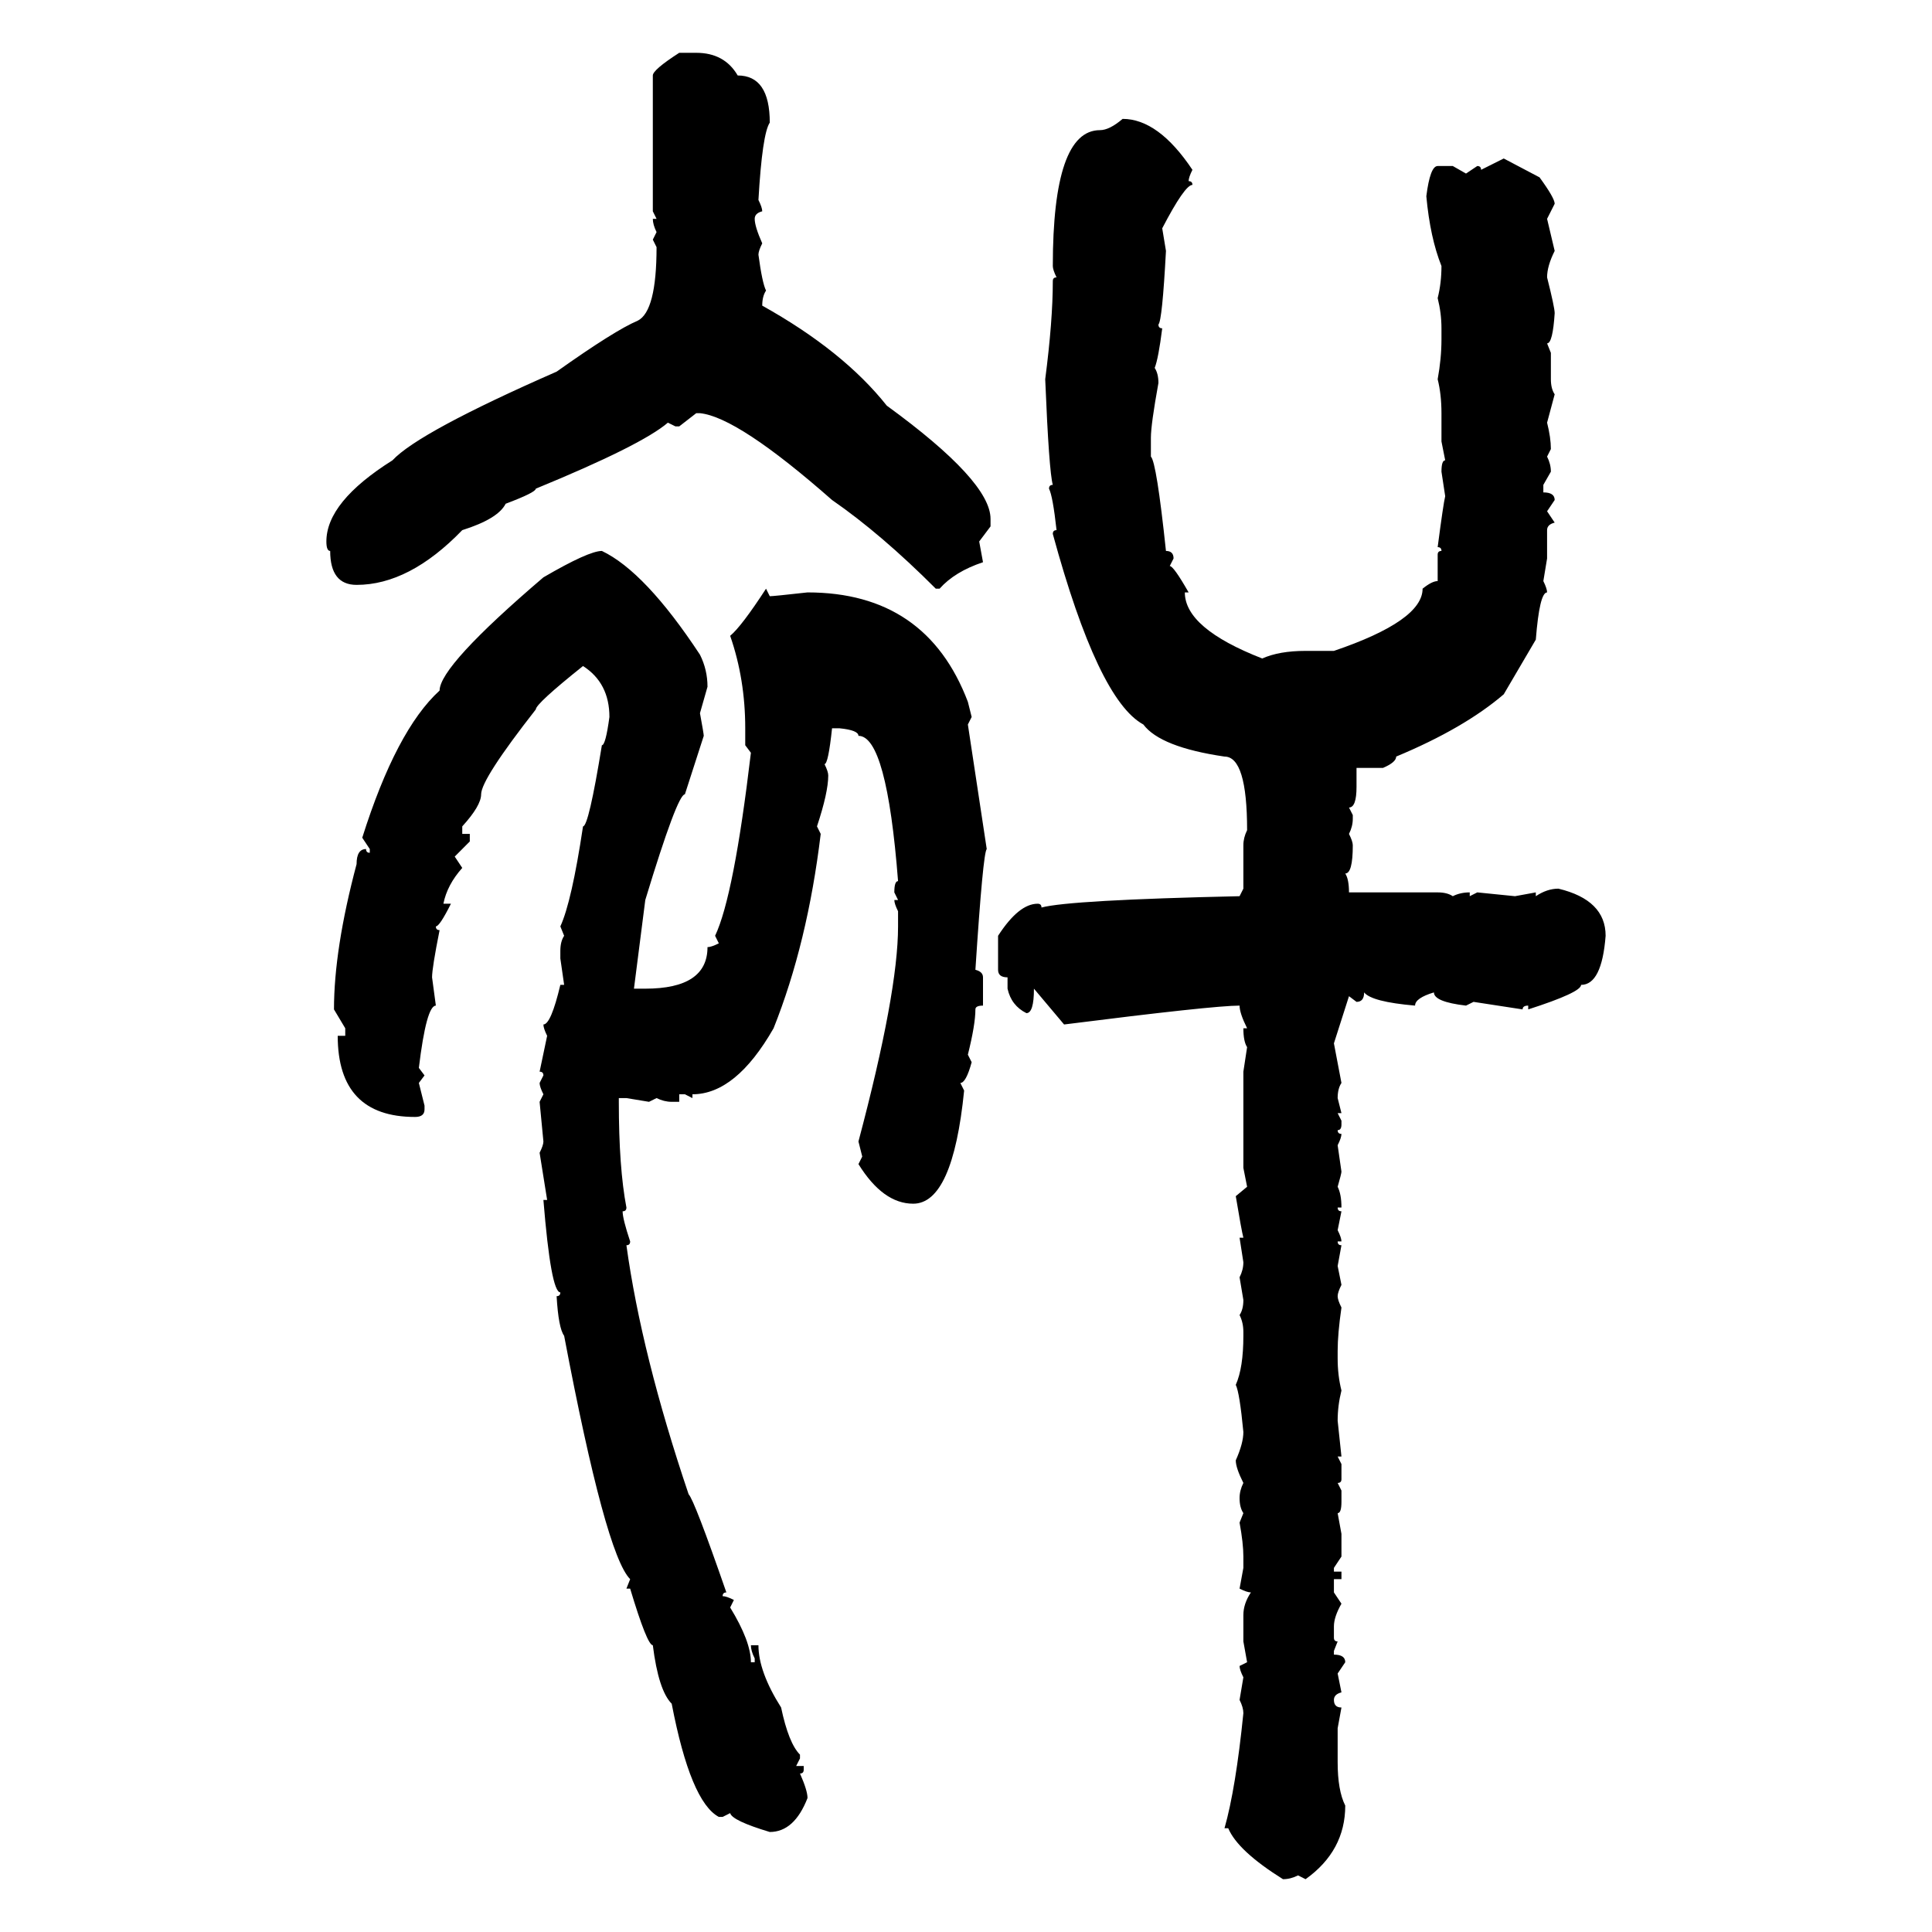 <svg xmlns="http://www.w3.org/2000/svg" xmlns:xlink="http://www.w3.org/1999/xlink" width="300" height="300"><path d="M105.47 8.20L105.47 8.20L108.11 8.20Q112.50 8.20 114.55 11.72L114.55 11.72Q119.53 11.72 119.53 19.04L119.53 19.04Q118.36 20.80 117.77 31.05L117.77 31.05Q118.36 32.23 118.36 32.81L118.36 32.81Q117.19 33.11 117.19 33.98L117.19 33.98Q117.19 35.16 118.36 37.79L118.36 37.79Q117.77 38.96 117.77 39.55L117.77 39.55Q118.36 43.95 118.95 45.12L118.95 45.12Q118.36 46.00 118.36 47.46L118.36 47.46Q130.96 54.49 137.70 62.99L137.70 62.99Q153.81 74.71 153.81 80.57L153.81 80.57L153.81 81.74L152.05 84.08L152.64 87.30Q148.24 88.77 145.90 91.41L145.90 91.41L145.31 91.41Q136.82 82.91 129.20 77.64L129.20 77.64Q114.55 64.75 108.69 64.16L108.69 64.16L108.11 64.16L105.47 66.21L104.88 66.21L103.71 65.63Q99.61 69.14 83.20 75.88L83.20 75.88Q83.20 76.46 78.52 78.22L78.52 78.22Q77.34 80.57 71.78 82.32L71.78 82.32Q63.57 90.82 55.37 90.82L55.37 90.82Q51.27 90.82 51.27 85.55L51.27 85.55Q50.68 85.55 50.68 84.08L50.68 84.08Q50.68 77.93 60.94 71.48L60.94 71.48Q65.04 67.09 86.43 57.71L86.43 57.71Q95.51 51.27 99.02 49.80L99.02 49.80Q101.95 48.34 101.95 38.38L101.95 38.38L101.37 37.21L101.95 36.04Q101.37 34.86 101.37 33.98L101.37 33.98L101.95 33.98L101.37 32.81L101.37 11.72Q101.37 10.84 105.47 8.20ZM174.32 18.46L174.32 18.46Q179.88 18.46 185.16 26.37L185.16 26.37Q184.57 27.54 184.57 28.13L184.57 28.13Q185.16 28.13 185.16 28.71L185.16 28.71Q183.98 28.71 180.47 35.45L180.47 35.45L181.05 38.96Q180.47 49.80 179.88 50.39L179.88 50.39Q179.88 50.98 180.47 50.98L180.47 50.98Q179.88 55.66 179.30 57.13L179.30 57.13Q179.88 58.01 179.88 59.47L179.88 59.47Q178.71 65.92 178.71 67.97L178.71 67.97L178.71 70.90Q179.59 71.78 181.05 85.55L181.05 85.55Q182.23 85.55 182.23 86.72L182.23 86.72L181.64 87.89Q182.23 87.89 184.57 91.99L184.57 91.99L183.98 91.99Q183.98 97.56 196.00 102.25L196.00 102.25Q198.63 101.07 202.73 101.07L202.73 101.07L207.13 101.07Q220.90 96.39 220.90 91.41L220.90 91.41Q222.36 90.23 223.24 90.23L223.24 90.23L223.24 86.13Q223.24 85.55 223.83 85.55L223.83 85.55Q223.83 84.96 223.24 84.96L223.24 84.96Q224.12 78.22 224.41 77.05L224.41 77.05L223.83 73.24Q223.83 71.48 224.41 71.48L224.41 71.48L223.83 68.55L223.83 64.16Q223.83 61.23 223.24 58.89L223.24 58.89Q223.83 55.66 223.83 52.73L223.83 52.73L223.83 50.98Q223.83 48.63 223.24 46.29L223.24 46.29Q223.83 43.95 223.83 41.31L223.83 41.31Q222.07 36.91 221.48 30.47L221.48 30.47Q222.07 25.78 223.24 25.78L223.24 25.78L225.59 25.78L227.64 26.95L229.39 25.78Q229.98 25.78 229.98 26.37L229.98 26.37L233.50 24.61L239.06 27.54Q241.41 30.76 241.41 31.64L241.41 31.64L240.23 33.98L241.41 38.96Q240.23 41.31 240.23 43.07L240.23 43.07Q241.41 47.75 241.41 48.63L241.41 48.63Q241.11 53.32 240.23 53.32L240.23 53.32L240.82 54.79L240.82 58.89Q240.82 60.35 241.41 61.23L241.41 61.23L240.23 65.63Q240.82 67.97 240.82 69.73L240.82 69.73L240.23 70.90Q240.82 72.07 240.82 73.24L240.82 73.24L239.65 75.29L239.65 76.46Q241.41 76.46 241.41 77.64L241.41 77.64L240.23 79.39L241.41 81.15Q240.23 81.45 240.23 82.32L240.23 82.32L240.23 86.72L239.65 90.23Q240.23 91.41 240.23 91.99L240.23 91.99Q239.06 91.99 238.48 99.32L238.48 99.32L233.50 107.81Q227.34 113.09 216.80 117.48L216.80 117.48Q216.80 118.36 214.75 119.24L214.75 119.24L210.64 119.24L210.64 122.17Q210.64 125.39 209.47 125.39L209.47 125.39L210.06 126.56L210.06 127.15Q210.06 128.32 209.47 129.49L209.47 129.49Q210.06 130.66 210.06 131.25L210.06 131.25Q210.06 135.64 208.89 135.64L208.89 135.64Q209.47 136.52 209.47 138.57L209.47 138.57L223.24 138.57Q224.71 138.57 225.59 139.16L225.59 139.16Q226.76 138.57 228.22 138.57L228.22 138.57L228.22 139.16L229.39 138.57L235.25 139.16L238.48 138.57L238.48 139.16Q240.23 137.99 241.99 137.99L241.99 137.99Q249.32 139.75 249.32 145.31L249.32 145.31Q248.73 152.93 245.51 152.93L245.51 152.93Q245.51 154.10 237.30 156.74L237.30 156.74L237.30 156.15Q236.43 156.15 236.43 156.74L236.43 156.74L228.81 155.57L227.64 156.15Q222.66 155.57 222.66 154.10L222.66 154.10Q219.73 154.98 219.73 156.15L219.73 156.15Q212.99 155.57 211.82 154.10L211.82 154.10Q211.82 155.57 210.64 155.57L210.64 155.57L209.47 154.69L207.13 162.01L208.30 168.16Q207.71 169.04 207.71 170.51L207.71 170.51L208.30 172.85L207.71 172.85L208.30 174.02L208.30 174.61Q208.30 175.49 207.71 175.49L207.71 175.49Q207.71 176.07 208.30 176.07L208.30 176.07Q208.30 176.66 207.71 177.83L207.71 177.83L208.30 181.93Q208.30 182.23 207.71 184.28L207.71 184.28Q208.30 185.45 208.30 187.50L208.30 187.50L207.71 187.50Q207.71 188.09 208.30 188.09L208.30 188.09L207.71 191.02Q208.30 192.19 208.30 192.77L208.30 192.77L207.71 192.77Q207.71 193.36 208.30 193.36L208.30 193.36L207.71 196.58L208.30 199.51Q207.71 200.68 207.71 201.27L207.71 201.27Q207.71 201.86 208.30 203.03L208.30 203.03Q207.71 207.13 207.71 209.77L207.71 209.77L207.71 210.94Q207.71 213.57 208.30 215.92L208.30 215.92Q207.71 218.26 207.71 220.61L207.71 220.61L208.30 226.17L207.71 226.17L208.30 227.34L208.30 229.69Q208.30 230.27 207.71 230.27L207.71 230.27L208.30 231.45L208.30 233.20Q208.30 234.96 207.71 234.96L207.71 234.96L208.30 238.18L208.30 241.70L207.13 243.46L207.13 244.04L208.30 244.04L208.30 245.21L207.13 245.21L207.13 247.27L208.30 249.02Q207.13 251.07 207.13 252.54L207.13 252.54L207.13 254.30Q207.13 254.88 207.71 254.88L207.71 254.88L207.13 256.35L207.13 256.93Q208.89 256.93 208.89 258.11L208.89 258.11L207.71 259.86L208.30 262.79Q207.13 263.09 207.13 263.96L207.13 263.96Q207.13 265.14 208.30 265.14L208.30 265.14L207.71 268.36L207.71 273.63Q207.71 278.03 208.89 280.37L208.89 280.37Q208.89 287.40 202.73 291.80L202.73 291.80L201.56 291.21Q200.39 291.80 199.22 291.80L199.22 291.80Q192.19 287.40 190.72 283.89L190.72 283.89L190.14 283.89Q191.89 277.73 193.07 266.02L193.07 266.02Q193.07 265.14 192.48 263.96L192.48 263.96L193.07 260.45Q192.48 259.28 192.48 258.69L192.48 258.69L193.65 258.11L193.07 254.88L193.07 250.78Q193.07 249.02 194.24 247.27L194.24 247.27Q193.65 247.27 192.48 246.68L192.48 246.68L193.07 243.46L193.07 241.70Q193.07 239.65 192.48 236.43L192.48 236.43L193.07 234.96Q192.48 234.08 192.48 232.62L192.48 232.62Q192.48 231.45 193.07 230.27L193.07 230.27Q191.89 227.93 191.89 226.76L191.89 226.76Q193.07 224.12 193.07 222.36L193.07 222.36Q192.48 216.21 191.89 215.04L191.89 215.04Q193.07 212.40 193.07 207.42L193.07 207.42L193.07 206.84Q193.07 205.37 192.48 204.20L192.48 204.20Q193.07 203.32 193.07 201.86L193.07 201.86L192.48 198.34Q193.07 197.17 193.07 196.00L193.07 196.00L192.48 192.19L193.07 192.19Q192.77 191.02 191.89 185.74L191.89 185.74L193.65 184.28L193.07 181.35L193.07 166.41L193.65 162.60Q193.07 161.72 193.07 159.67L193.07 159.67L193.65 159.67Q192.48 157.32 192.48 156.15L192.48 156.15Q188.38 156.15 165.23 159.08L165.23 159.08L160.55 153.52Q160.55 157.32 159.38 157.32L159.38 157.32Q157.03 156.15 156.45 153.52L156.45 153.52L156.45 151.76Q154.98 151.76 154.98 150.59L154.98 150.59L154.98 145.31Q158.20 140.33 161.13 140.33L161.13 140.33Q161.72 140.33 161.72 140.92L161.72 140.92Q166.11 139.75 192.48 139.16L192.48 139.16L193.07 137.99L193.07 131.25Q193.07 130.08 193.65 128.91L193.65 128.91Q193.65 117.48 190.14 117.48L190.14 117.48Q180.18 116.02 177.54 112.50L177.54 112.50Q170.51 108.69 163.48 82.91L163.48 82.91Q163.48 82.32 164.06 82.32L164.06 82.32Q163.48 77.05 162.89 75.88L162.89 75.88Q162.89 75.29 163.48 75.29L163.48 75.29Q162.89 73.24 162.30 58.89L162.30 58.89Q163.48 49.80 163.48 43.65L163.48 43.65Q163.48 43.07 164.06 43.07L164.06 43.07Q163.48 41.89 163.48 41.31L163.48 41.31Q163.48 20.21 170.80 20.21L170.80 20.21Q172.27 20.21 174.32 18.46ZM93.46 85.55L93.46 85.55Q100.20 88.77 108.69 101.66L108.69 101.66Q109.86 104.00 109.86 106.64L109.86 106.64L108.69 110.74Q109.28 113.96 109.28 114.26L109.28 114.26L106.35 123.34Q105.18 123.34 100.20 139.75L100.20 139.75L98.44 153.52L100.20 153.52Q109.86 153.52 109.86 147.07L109.86 147.07Q110.45 147.07 111.62 146.48L111.62 146.48L111.04 145.31Q113.96 139.16 116.60 116.89L116.60 116.89L115.72 115.72L115.72 113.09Q115.72 105.47 113.38 98.73L113.38 98.73Q115.14 97.27 118.95 91.41L118.95 91.41L119.53 92.58Q120.12 92.58 125.39 91.99L125.39 91.99Q143.85 91.99 150.29 108.98L150.29 108.98L150.88 111.33L150.29 112.50L153.22 131.84Q152.64 132.42 151.46 150.59L151.46 150.59Q152.64 150.88 152.64 151.76L152.64 151.76L152.64 156.15Q151.46 156.15 151.46 156.74L151.46 156.74Q151.46 159.08 150.29 163.77L150.29 163.77L150.88 164.94Q150 168.16 149.12 168.16L149.12 168.16L149.71 169.34Q147.95 186.91 141.80 186.91L141.80 186.91Q137.11 186.91 133.30 180.76L133.30 180.76L133.89 179.59L133.30 177.25Q139.45 154.10 139.45 143.85L139.45 143.85L139.45 141.50Q138.87 140.33 138.87 139.75L138.87 139.75L139.45 139.75L138.87 138.57Q138.87 136.82 139.45 136.82L139.45 136.82Q137.70 114.26 133.30 114.26L133.30 114.26Q133.30 113.38 130.37 113.09L130.37 113.09L129.20 113.09Q128.61 118.65 128.03 118.65L128.03 118.65Q128.61 119.82 128.61 120.41L128.61 120.41Q128.61 123.05 126.86 128.32L126.86 128.32L127.44 129.49Q125.39 146.48 120.12 159.67L120.12 159.67Q114.26 169.92 107.52 169.92L107.52 169.92L107.52 170.51L106.35 169.92L105.47 169.92L105.47 171.09L104.30 171.09Q103.13 171.09 101.95 170.51L101.95 170.51L100.78 171.09L97.27 170.51L96.09 170.51L96.09 171.09Q96.09 181.35 97.27 187.50L97.27 187.50Q97.27 188.09 96.68 188.09L96.68 188.09Q96.68 189.26 97.85 192.77L97.85 192.77Q97.85 193.36 97.27 193.36L97.27 193.36Q99.61 210.35 106.93 232.03L106.93 232.03Q107.81 232.91 112.79 247.27L112.79 247.27Q112.21 247.27 112.21 247.85L112.21 247.85Q112.79 247.85 113.96 248.44L113.96 248.44L113.38 249.61Q116.60 254.88 116.60 258.11L116.60 258.11L117.19 258.11L117.19 257.52Q116.60 256.35 116.60 255.47L116.60 255.47L117.77 255.47Q117.77 259.57 121.29 265.14L121.29 265.14Q122.46 270.70 124.22 272.46L124.22 272.46L124.22 273.05L123.63 274.22L124.80 274.22L124.80 274.80Q124.80 275.39 124.22 275.39L124.22 275.39Q125.39 278.03 125.39 279.20L125.39 279.20Q123.34 284.47 119.53 284.47L119.53 284.47Q113.67 282.71 113.38 281.54L113.38 281.54L112.21 282.13L111.62 282.13Q107.23 279.79 104.30 264.55L104.30 264.55Q102.25 262.50 101.37 255.47L101.37 255.47Q100.49 255.47 97.85 246.68L97.85 246.68L97.27 246.68L97.85 245.21Q94.04 241.41 87.60 207.42L87.60 207.42Q86.72 206.25 86.43 201.27L86.43 201.27Q87.01 201.27 87.01 200.68L87.01 200.68Q85.55 200.68 84.38 186.33L84.38 186.33L84.96 186.33L83.79 179.00Q84.38 177.83 84.38 177.25L84.38 177.25L83.79 171.09L84.38 169.92Q83.79 168.75 83.79 168.16L83.79 168.16L84.38 166.99Q84.38 166.41 83.79 166.41L83.79 166.41L84.96 160.84Q84.38 159.67 84.38 159.08L84.38 159.08Q85.55 159.08 87.01 152.93L87.01 152.93L87.60 152.93L87.01 148.83L87.01 147.66Q87.01 146.19 87.60 145.31L87.60 145.31L87.01 143.85Q88.77 140.04 90.53 128.32L90.53 128.32Q91.41 128.32 93.46 115.72L93.46 115.72Q94.04 115.72 94.63 111.33L94.63 111.33Q94.63 106.05 90.53 103.42L90.53 103.42Q83.20 109.28 83.20 110.16L83.20 110.16Q74.71 121.00 74.71 123.34L74.71 123.34Q74.71 125.10 71.78 128.32L71.78 128.32L71.78 129.49L72.95 129.49L72.95 130.66L70.61 133.01L71.78 134.77Q69.43 137.40 68.85 140.33L68.85 140.33L70.02 140.33Q68.26 143.85 67.68 143.85L67.68 143.85Q67.68 144.43 68.26 144.43L68.26 144.43Q67.09 150.29 67.09 151.76L67.09 151.76L67.68 156.15Q66.21 156.15 65.04 165.82L65.04 165.82L65.92 166.99L65.04 168.16L65.92 171.68L65.92 172.27Q65.92 173.44 64.45 173.44L64.45 173.44Q52.44 173.44 52.44 160.84L52.44 160.84L53.61 160.84L53.61 159.67L51.86 156.74Q51.86 147.36 55.37 134.18L55.37 134.18Q55.37 131.84 56.84 131.84L56.84 131.84Q56.84 132.42 57.42 132.42L57.42 132.42L57.42 131.84L56.25 130.08Q61.52 113.38 68.26 107.23L68.26 107.23Q68.26 103.42 84.38 89.65L84.38 89.65Q91.41 85.55 93.46 85.55Z"/></svg>